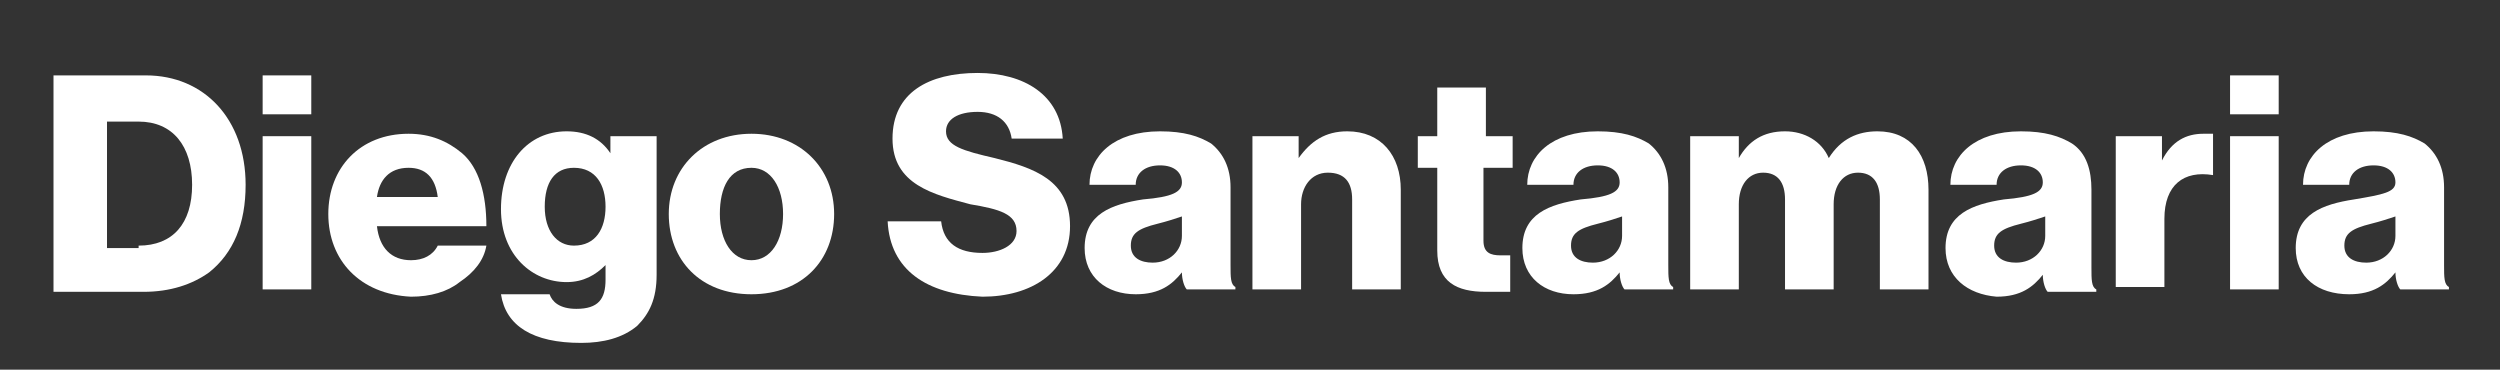 <?xml version="1.0" encoding="utf-8"?>
<!-- Generator: Adobe Illustrator 27.0.1, SVG Export Plug-In . SVG Version: 6.00 Build 0)  -->
<svg version="1.1" id="Layer_1" xmlns="http://www.w3.org/2000/svg" xmlns:xlink="http://www.w3.org/1999/xlink" x="0px" y="0px"
	 viewBox="0 0 102.8 15.2" style="enable-background:new 0 0 102.8 15.2;" xml:space="preserve">
<rect x="0" y="0" width="102.8" height="15.2" fill="#333333" stroke="none"/>
<style type="text/css">
	.st0{fill:#FFFFFF;}
</style>
<g>
	<g>
		<path class="st0" d="M2.2,3.1H6c2.4,0,4.1,1.8,4.1,4.5c0,1.6-0.5,2.8-1.5,3.6c-0.7,0.5-1.6,0.8-2.7,0.8H2.2V3.1z M5.7,10.1
			c1.4,0,2.2-0.9,2.2-2.5c0-1.6-0.8-2.6-2.2-2.6H4.4v5.2H5.7z"/>
		<path class="st0" d="M10.8,3.1h2v1.6h-2V3.1z M10.8,5.6h2v6.3h-2V5.6z"/>
		<path class="st0" d="M13.5,8.8c0-1.9,1.3-3.3,3.3-3.3c0.9,0,1.6,0.3,2.2,0.8C19.7,6.9,20,8,20,9.3h-4.5c0.1,0.9,0.6,1.4,1.4,1.4
			c0.5,0,0.9-0.2,1.1-0.6h2c-0.1,0.6-0.5,1.1-1.1,1.5c-0.5,0.4-1.2,0.6-2,0.6C14.8,12.1,13.5,10.7,13.5,8.8z M18,8.1
			c-0.1-0.8-0.5-1.2-1.2-1.2c-0.8,0-1.2,0.5-1.3,1.2H18z"/>
		<path class="st0" d="M20.6,12.1h2c0.1,0.3,0.4,0.6,1.1,0.6c0.9,0,1.2-0.4,1.2-1.2v-0.6h0c-0.4,0.4-0.9,0.7-1.6,0.7
			c-1.4,0-2.7-1.1-2.7-3c0-1.9,1.1-3.2,2.7-3.2c0.8,0,1.4,0.3,1.8,0.9h0V5.6h1.9v5.7c0,1-0.3,1.6-0.8,2.1c-0.6,0.5-1.4,0.7-2.3,0.7
			C21.9,14.1,20.8,13.4,20.6,12.1z M24.9,8.5c0-0.9-0.4-1.6-1.3-1.6c-0.8,0-1.2,0.6-1.2,1.6c0,1,0.5,1.6,1.2,1.6
			C24.5,10.1,24.9,9.4,24.9,8.5z"/>
		<path class="st0" d="M27.5,8.8c0-1.9,1.4-3.3,3.4-3.3c2,0,3.4,1.4,3.4,3.3s-1.3,3.3-3.4,3.3C28.8,12.1,27.5,10.7,27.5,8.8z
			 M32.2,8.8c0-1.1-0.5-1.9-1.3-1.9c-0.9,0-1.3,0.8-1.3,1.9s0.5,1.9,1.3,1.9C31.7,10.7,32.2,9.9,32.2,8.8z"/>
		<path class="st0" d="M36.5,9.1h2.2c0.1,0.9,0.7,1.3,1.7,1.3c0.7,0,1.4-0.3,1.4-0.9c0-0.7-0.7-0.9-1.9-1.1
			c-1.5-0.4-3.2-0.8-3.2-2.7c0-1.9,1.5-2.7,3.5-2.7c1.9,0,3.4,0.9,3.5,2.7h-2.1c-0.1-0.7-0.6-1.1-1.4-1.1c-0.8,0-1.3,0.3-1.3,0.8
			c0,0.6,0.7,0.8,2,1.1c1.6,0.4,3.1,0.9,3.1,2.8c0,1.9-1.6,2.9-3.6,2.9C38.1,12.1,36.6,11.1,36.5,9.1z"/>
		<path class="st0" d="M44.6,10.2c0-1.4,1.1-1.8,2.4-2c1.2-0.1,1.6-0.3,1.6-0.7c0-0.4-0.3-0.7-0.9-0.7c-0.6,0-1,0.3-1,0.8h-1.9
			c0-1.2,1-2.2,2.9-2.2c1,0,1.6,0.2,2.1,0.5c0.5,0.4,0.8,1,0.8,1.8v3.2c0,0.5,0,0.8,0.2,0.9v0.1h-2c-0.1-0.1-0.2-0.4-0.2-0.7h0
			c-0.4,0.5-0.9,0.9-1.9,0.9C45.5,12.1,44.6,11.4,44.6,10.2z M48.6,9.7V8.9c-0.3,0.1-0.6,0.2-1,0.3c-0.8,0.2-1.1,0.4-1.1,0.9
			c0,0.5,0.4,0.7,0.9,0.7C48.1,10.8,48.6,10.3,48.6,9.7z"/>
		<path class="st0" d="M51.5,5.6h1.9v0.9h0c0.5-0.7,1.1-1.1,2-1.1c1.4,0,2.2,1,2.2,2.4v4.1h-2V8.2c0-0.7-0.3-1.1-1-1.1
			c-0.7,0-1.1,0.6-1.1,1.3v3.5h-2V5.6z"/>
		<path class="st0" d="M59.1,10.3V6.9h-0.8V5.6h0.8v-2h2v2h1.1v1.3H61v3c0,0.5,0.3,0.6,0.7,0.6c0.2,0,0.4,0,0.4,0v1.5
			C62,12,61.6,12,61.1,12C59.9,12,59.1,11.6,59.1,10.3z"/>
		<path class="st0" d="M62.6,10.2c0-1.4,1.1-1.8,2.4-2c1.2-0.1,1.6-0.3,1.6-0.7c0-0.4-0.3-0.7-0.9-0.7c-0.6,0-1,0.3-1,0.8h-1.9
			c0-1.2,1-2.2,2.9-2.2c1,0,1.6,0.2,2.1,0.5c0.5,0.4,0.8,1,0.8,1.8v3.2c0,0.5,0,0.8,0.2,0.9v0.1h-2c-0.1-0.1-0.2-0.4-0.2-0.7h0
			c-0.4,0.5-0.9,0.9-1.9,0.9C63.5,12.1,62.6,11.4,62.6,10.2z M66.7,9.7V8.9c-0.3,0.1-0.6,0.2-1,0.3c-0.8,0.2-1.1,0.4-1.1,0.9
			c0,0.5,0.4,0.7,0.9,0.7C66.2,10.8,66.7,10.3,66.7,9.7z"/>
		<path class="st0" d="M69.6,5.6h1.9v0.9h0c0.4-0.7,1-1.1,1.9-1.1c0.8,0,1.5,0.4,1.8,1.1h0c0.5-0.8,1.2-1.1,2-1.1
			c1.4,0,2.1,1,2.1,2.4v4.1h-2V8.2c0-0.7-0.3-1.1-0.9-1.1c-0.6,0-1,0.5-1,1.3v3.5h-2V8.2c0-0.7-0.3-1.1-0.9-1.1c-0.6,0-1,0.5-1,1.3
			v3.5h-2V5.6z"/>
		<path class="st0" d="M80,10.2c0-1.4,1.1-1.8,2.4-2c1.2-0.1,1.6-0.3,1.6-0.7c0-0.4-0.3-0.7-0.9-0.7c-0.6,0-1,0.3-1,0.8h-1.9
			c0-1.2,1-2.2,2.9-2.2c1,0,1.6,0.2,2.1,0.5C85.8,6.3,86,7,86,7.8v3.2c0,0.5,0,0.8,0.2,0.9v0.1h-2c-0.1-0.1-0.2-0.4-0.2-0.7h0
			c-0.4,0.5-0.9,0.9-1.9,0.9C80.9,12.1,80,11.4,80,10.2z M84.1,9.7V8.9c-0.3,0.1-0.6,0.2-1,0.3C82.3,9.4,82,9.6,82,10.1
			c0,0.5,0.4,0.7,0.9,0.7C83.6,10.8,84.1,10.3,84.1,9.7z"/>
		<path class="st0" d="M87,5.6h1.9v1h0c0.4-0.8,1-1.1,1.7-1.1c0.2,0,0.3,0,0.4,0v1.7h0c-1.2-0.2-2,0.4-2,1.8v2.8h-2V5.6z"/>
		<path class="st0" d="M91.7,3.1h2v1.6h-2V3.1z M91.7,5.6h2v6.3h-2V5.6z"/>
		<path class="st0" d="M94.4,10.2c0-1.4,1.1-1.8,2.4-2C98,8,98.5,7.9,98.5,7.5c0-0.4-0.3-0.7-0.9-0.7c-0.6,0-1,0.3-1,0.8h-1.9
			c0-1.2,1-2.2,2.9-2.2c1,0,1.6,0.2,2.1,0.5c0.5,0.4,0.8,1,0.8,1.8v3.2c0,0.5,0,0.8,0.2,0.9v0.1h-2c-0.1-0.1-0.2-0.4-0.2-0.7h0
			c-0.4,0.5-0.9,0.9-1.9,0.9C95.3,12.1,94.4,11.4,94.4,10.2z M98.5,9.7V8.9c-0.3,0.1-0.6,0.2-1,0.3c-0.8,0.2-1.1,0.4-1.1,0.9
			c0,0.5,0.4,0.7,0.9,0.7C98,10.8,98.5,10.3,98.5,9.7z"/>
	</g>
</g>
</svg>
